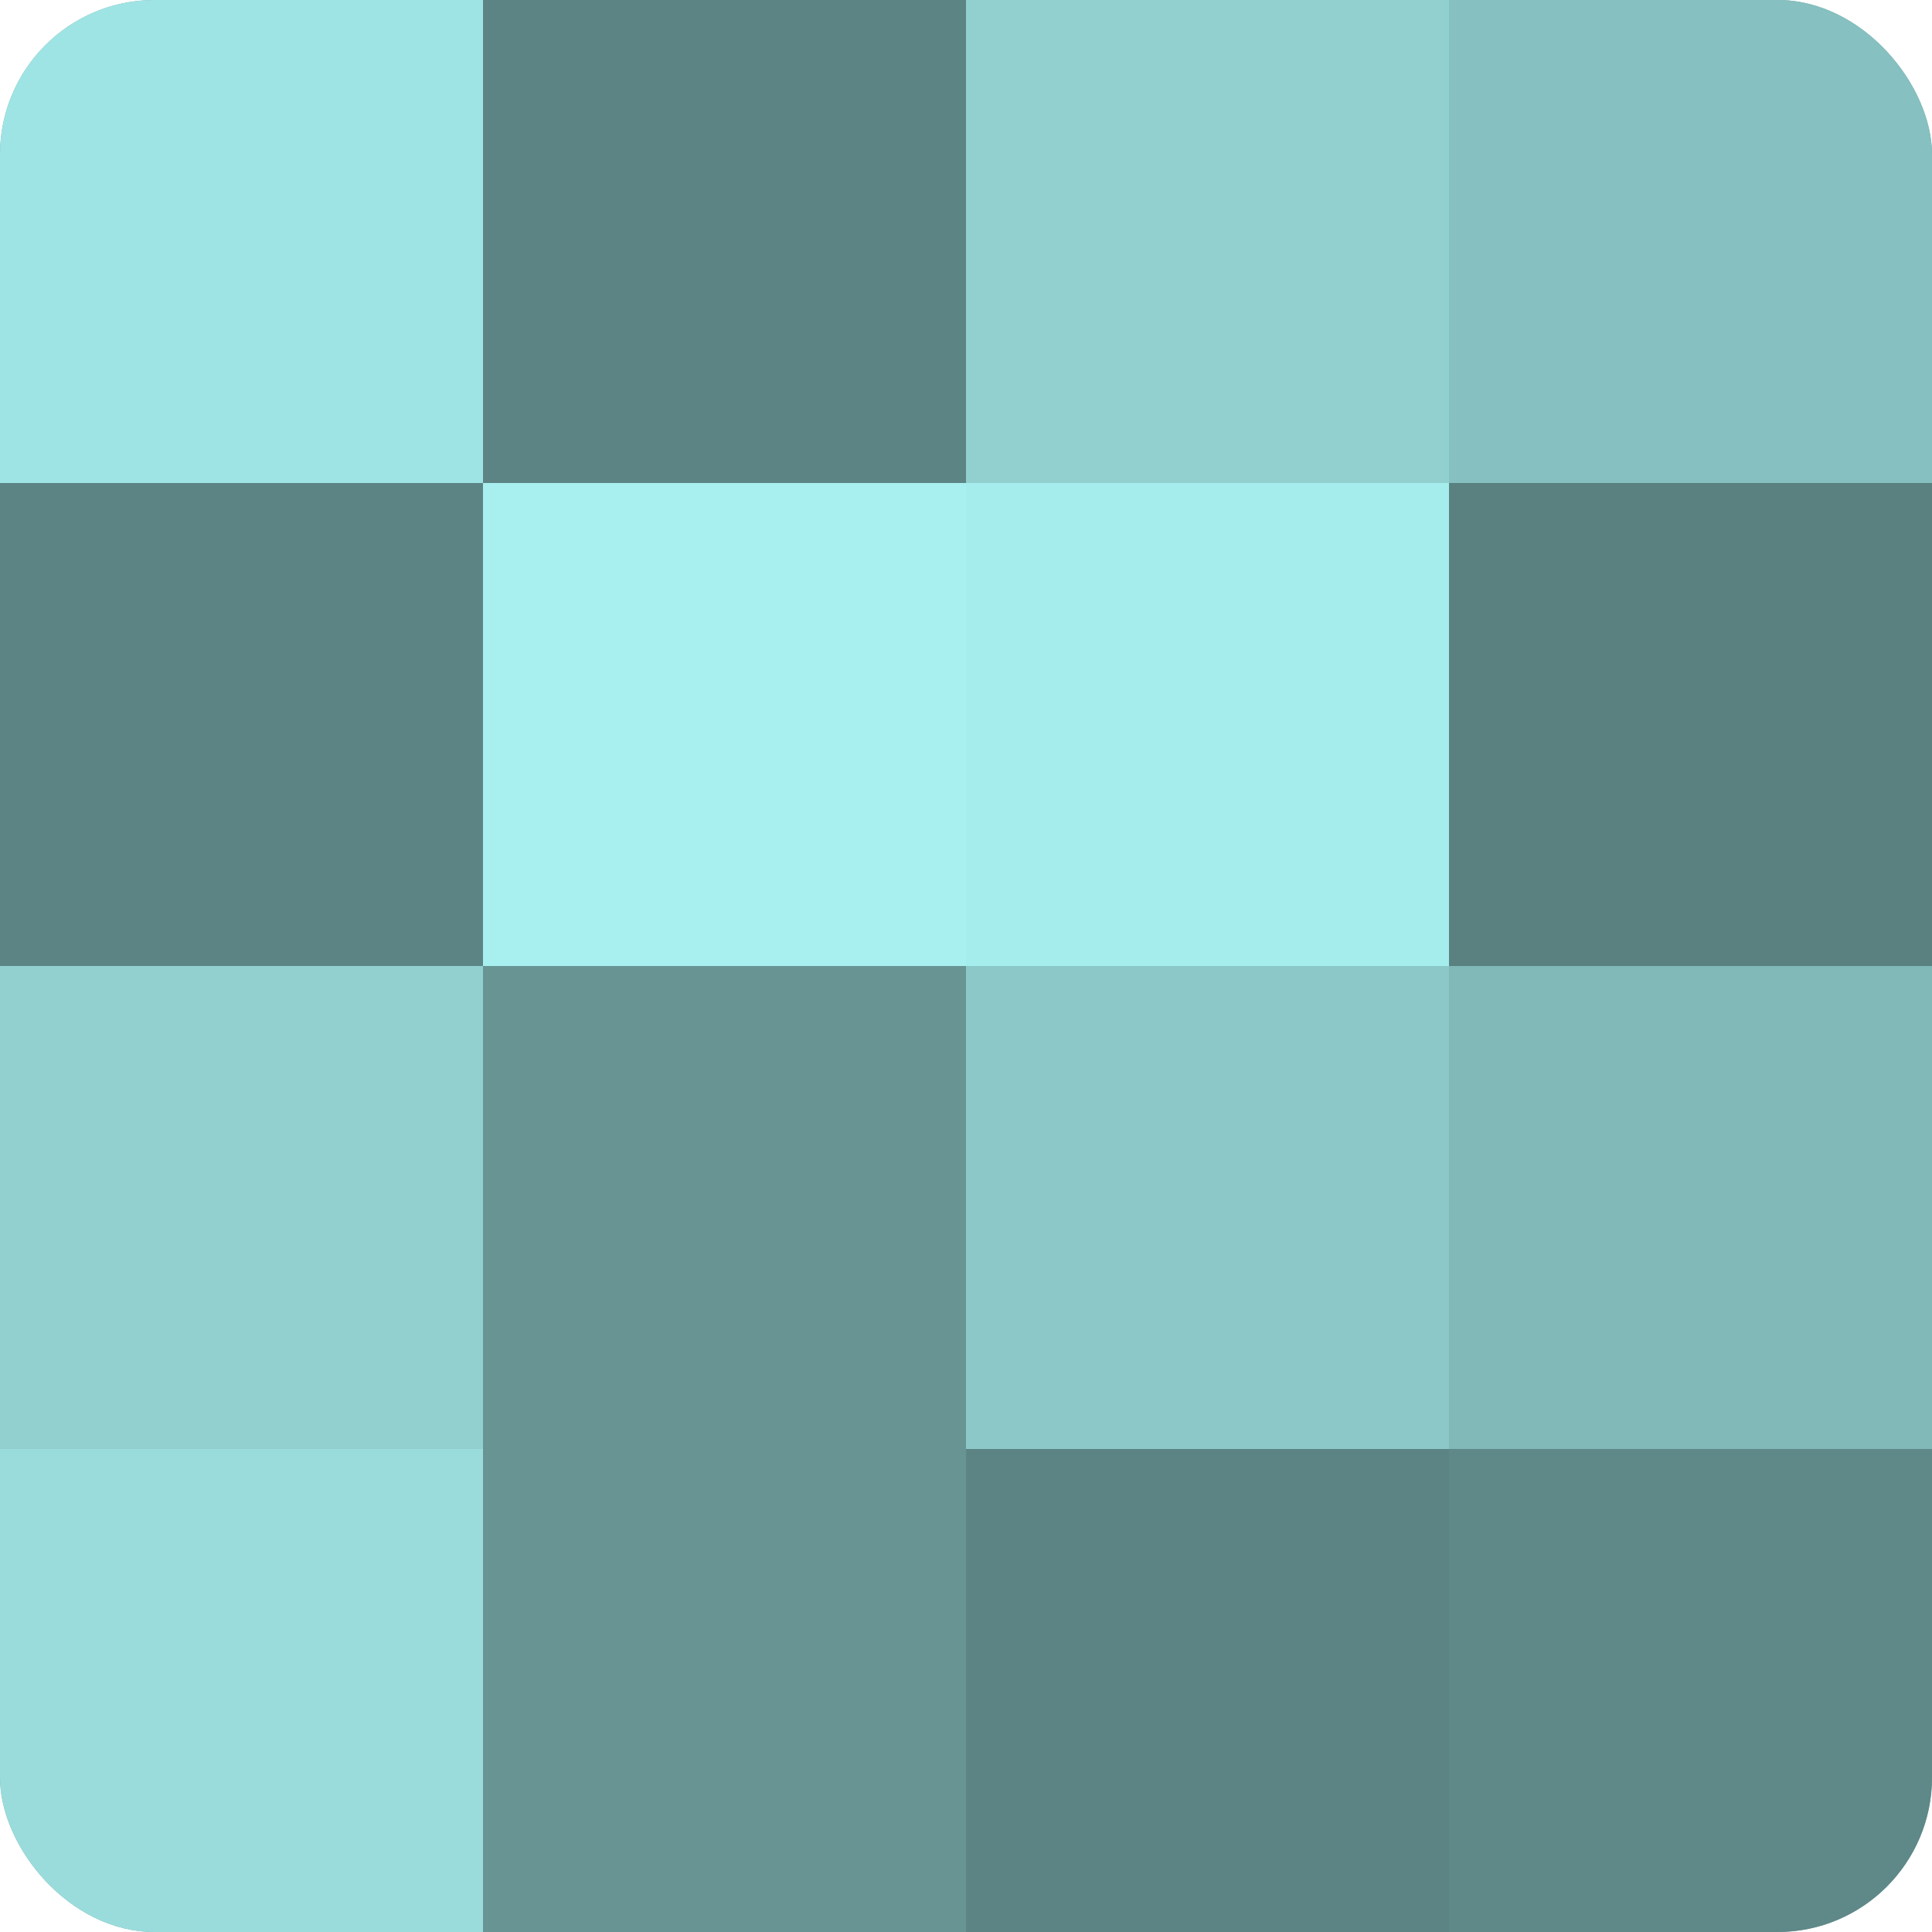 <?xml version="1.0" encoding="UTF-8"?>
<svg xmlns="http://www.w3.org/2000/svg" width="60" height="60" viewBox="0 0 100 100" preserveAspectRatio="xMidYMid meet"><defs><clipPath id="c" width="100" height="100"><rect width="100" height="100" rx="8" ry="8"/></clipPath></defs><g clip-path="url(#c)"><rect width="100" height="100" fill="#70a0a0"/><rect width="25" height="25" fill="#9fe4e4"/><rect y="25" width="25" height="25" fill="#5d8484"/><rect y="50" width="25" height="25" fill="#92d0d0"/><rect y="75" width="25" height="25" fill="#9adcdc"/><rect x="25" width="25" height="25" fill="#5d8484"/><rect x="25" y="25" width="25" height="25" fill="#a8f0f0"/><rect x="25" y="50" width="25" height="25" fill="#689494"/><rect x="25" y="75" width="25" height="25" fill="#689494"/><rect x="50" width="25" height="25" fill="#92d0d0"/><rect x="50" y="25" width="25" height="25" fill="#a5ecec"/><rect x="50" y="50" width="25" height="25" fill="#8cc8c8"/><rect x="50" y="75" width="25" height="25" fill="#5d8484"/><rect x="75" width="25" height="25" fill="#86c0c0"/><rect x="75" y="25" width="25" height="25" fill="#5a8080"/><rect x="75" y="50" width="25" height="25" fill="#81b8b8"/><rect x="75" y="75" width="25" height="25" fill="#5f8888"/></g></svg>
